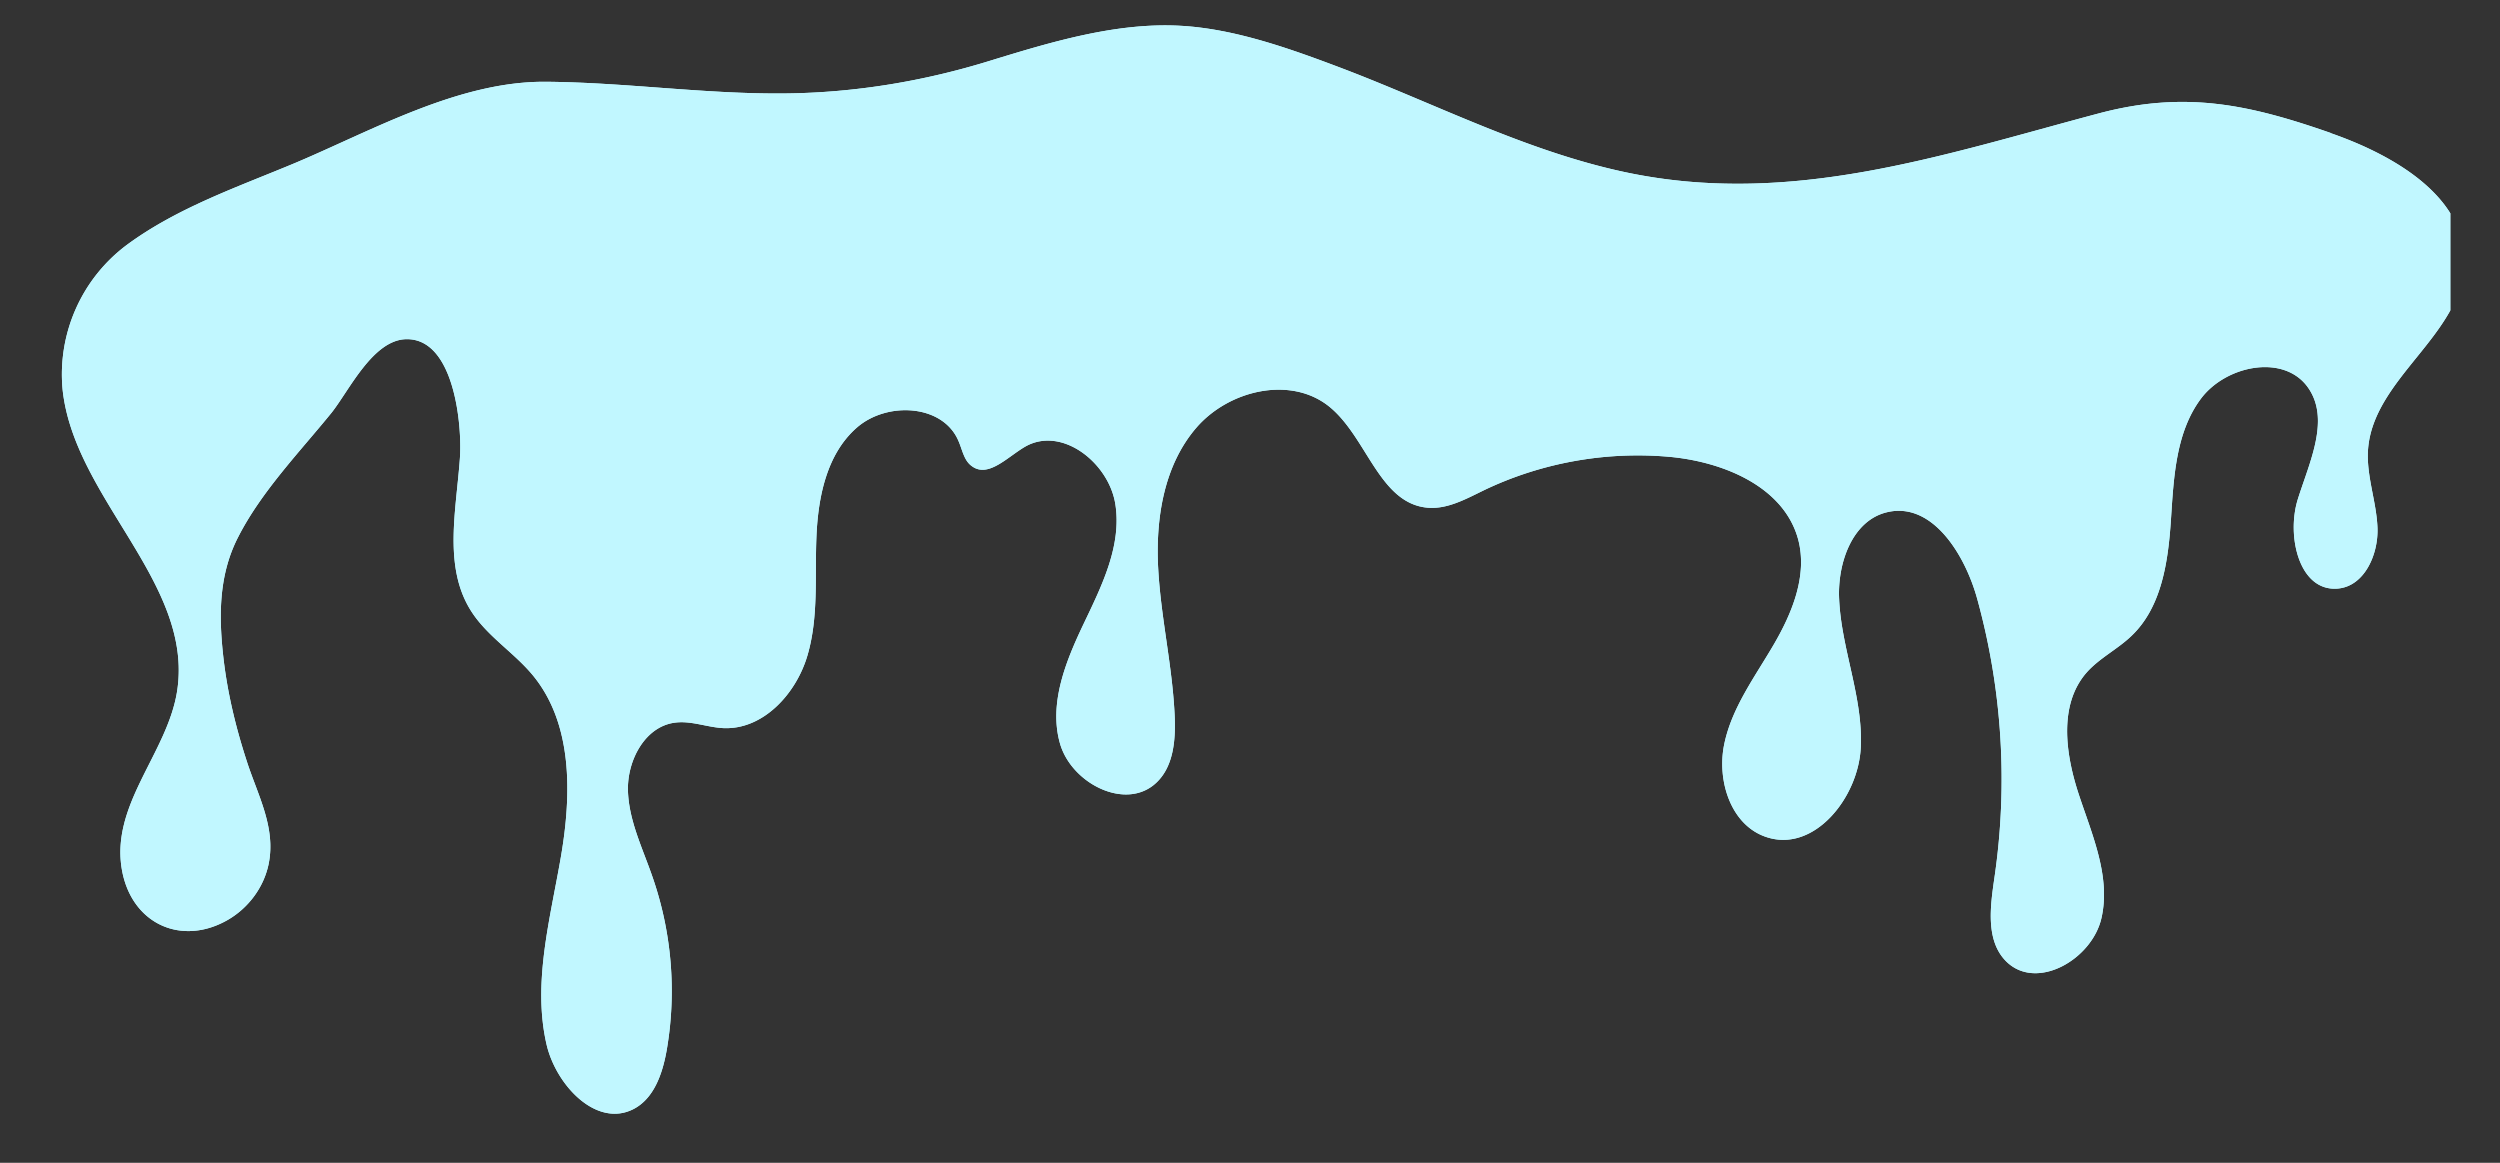 <svg xmlns="http://www.w3.org/2000/svg" xmlns:xlink="http://www.w3.org/1999/xlink" width="86" zoomAndPan="magnify" viewBox="0 0 64.5 30" height="40" preserveAspectRatio="xMidYMid meet" xmlns:v="https://vecta.io/nano"><rect x="0" y="0" width="64.5" height="30" fill="#333333" stroke="none"/><defs><clipPath id="A"><path d="M1.473.57h61.746V29H1.473zm0 0" clip-rule="nonzero"/></clipPath><path id="B" d="M60.141 3.434c-2.113-.738-3.758-1.098-5.977-.512-4.074 1.082-7.984 2.43-12.254 1.516-2.535-.543-4.859-1.75-7.266-2.668-1.32-.5-2.77-1.027-4.191-1.105-1.652-.09-3.332.418-4.895.898-1.711.531-3.484.828-5.285.848-2.062.023-4.125-.285-6.195-.301-2.238-.016-4.453 1.246-6.461 2.094-1.484.621-3.039 1.152-4.348 2.117a4.17 4.17 0 0 0-1.656 3.707c.281 2.816 3.391 5.004 2.957 7.801-.254 1.629-1.777 2.973-1.406 4.707.289 1.328 1.543 1.863 2.703 1.203.535-.305.938-.84 1.063-1.445.195-.945-.285-1.789-.562-2.652-.293-.898-.512-1.812-.613-2.754-.113-1.051-.102-2.086.395-3.043.598-1.168 1.582-2.184 2.406-3.199.457-.578 1.066-1.879 1.926-1.895 1.246-.023 1.445 2.242 1.383 3.078-.094 1.332-.43 2.789.281 3.922.41.656 1.105 1.074 1.598 1.668 1.039 1.258 1.004 3.078.727 4.688s-.738 3.262-.367 4.852c.246 1.039 1.277 2.137 2.23 1.66.543-.273.762-.93.867-1.527a8.96 8.96 0 0 0-.371-4.48c-.254-.734-.613-1.457-.629-2.23s.445-1.641 1.215-1.738c.418-.055.828.121 1.246.141 1.023.047 1.875-.879 2.168-1.867s.191-2.039.234-3.07.266-2.137 1.043-2.816 2.219-.605 2.621.344c.102.23.141.508.348.652.426.313.926-.25 1.387-.512.941-.523 2.145.426 2.313 1.492s-.348 2.102-.812 3.074-.91 2.063-.617 3.098 1.707 1.754 2.488 1.012c.438-.414.496-1.082.473-1.684-.051-1.285-.355-2.547-.426-3.832s.141-2.656.977-3.633 2.438-1.359 3.438-.551c.969.785 1.285 2.484 2.52 2.605.512.051.996-.219 1.461-.445 1.477-.711 3.148-1.012 4.781-.867 1.402.125 2.973.773 3.336 2.141.242.926-.16 1.898-.641 2.719-.484.828-1.078 1.621-1.27 2.563s.176 2.086 1.086 2.387c1.227.414 2.375-1.008 2.438-2.309s-.508-2.555-.559-3.852c-.039-.918.344-2.008 1.238-2.219 1.164-.277 2.012 1.09 2.328 2.246a17.51 17.51 0 0 1 .441 7.188c-.109.75-.23 1.629.309 2.16.781.766 2.211-.055 2.453-1.125s-.242-2.148-.586-3.191-.52-2.305.195-3.133c.332-.379.801-.605 1.164-.953.785-.746.949-1.926 1.02-3.008s.125-2.242.77-3.109 2.152-1.172 2.77-.285c.57.82.035 1.914-.266 2.871s.035 2.395 1.031 2.309c.684-.059 1.047-.875 1.023-1.562s-.297-1.359-.242-2.047c.148-1.816 2.41-2.934 2.48-4.758.07-1.73-1.809-2.812-3.434-3.379zm0 0"/></defs><g clip-path="url(#A)" fill="#c1f7ff"><use xlink:href="#B"/><use xlink:href="#B"/></g></svg>